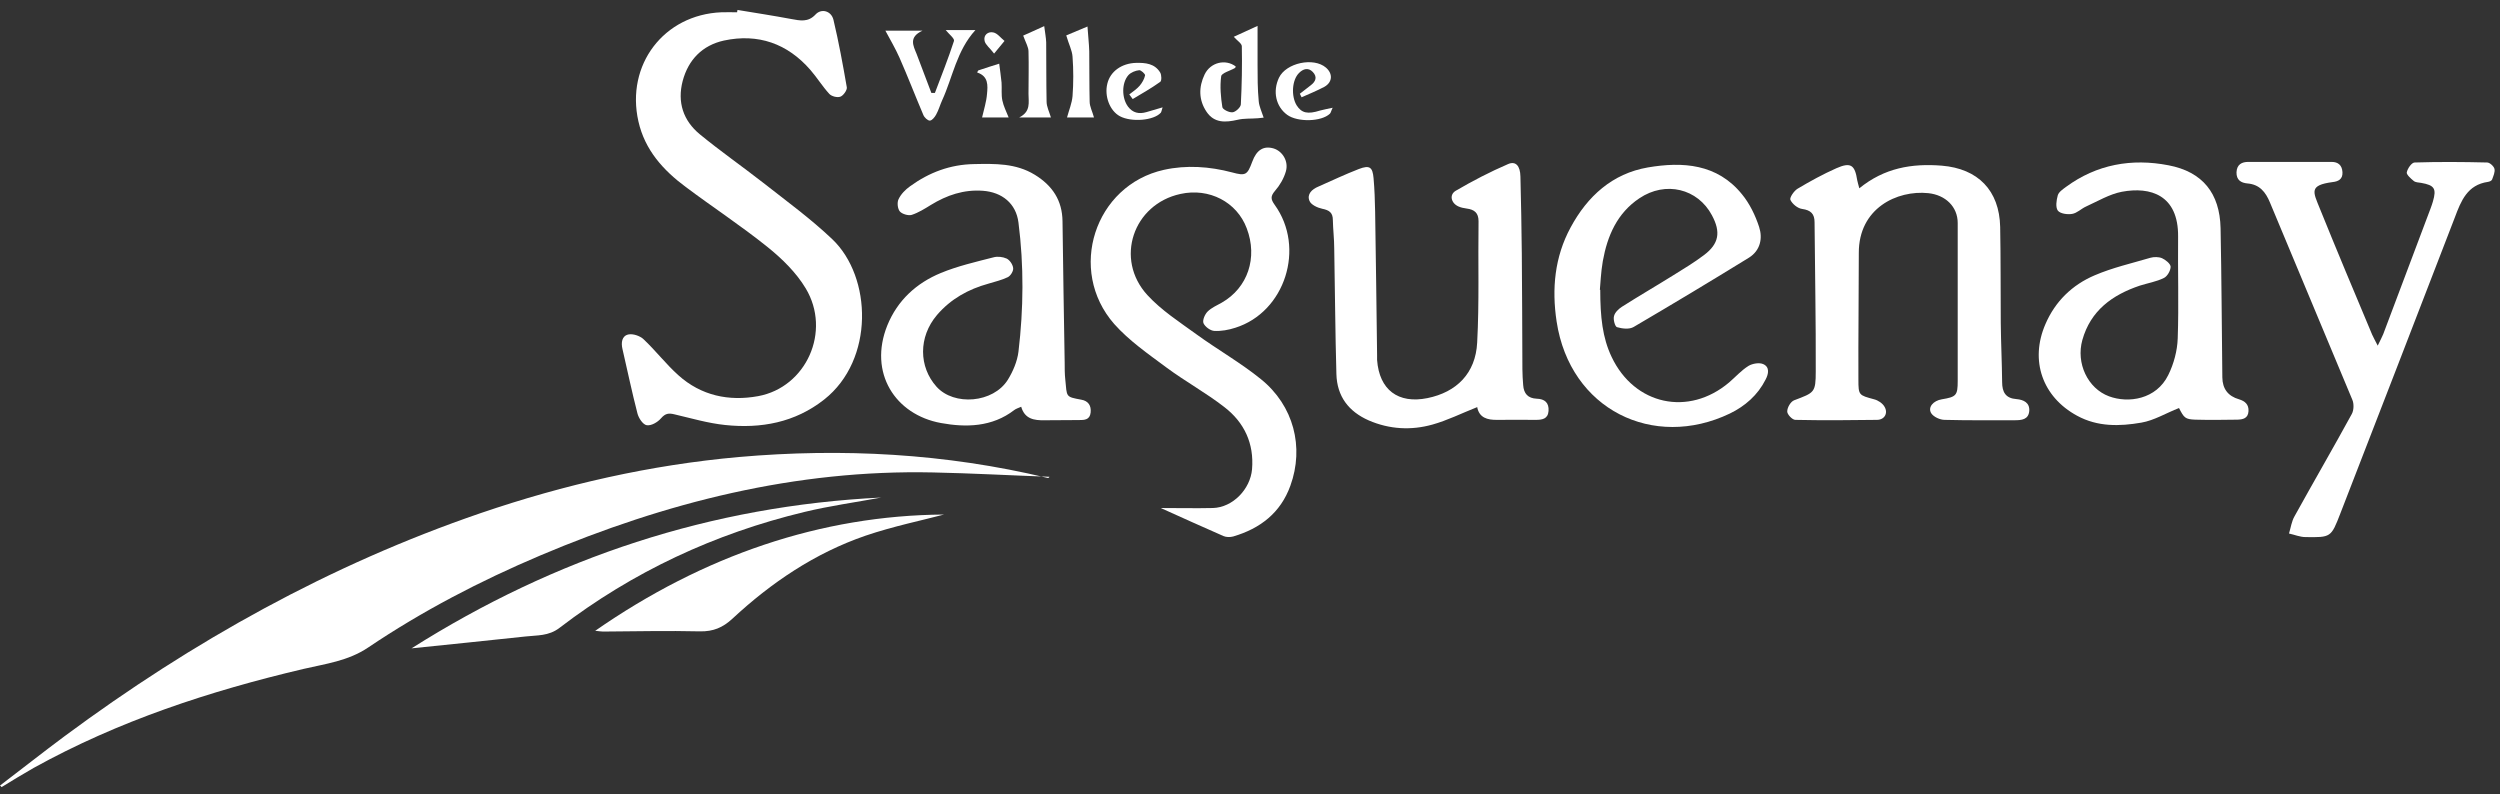 <?xml version="1.0" encoding="UTF-8"?> <svg xmlns="http://www.w3.org/2000/svg" xmlns:xlink="http://www.w3.org/1999/xlink" width="170px" height="54px" viewBox="0 0 170 54" version="1.1"><rect x="0" y="0" width="170" height="54" fill="#333333" stroke="none"/><title>ville-saguenay-blanc</title><g id="Page-1" stroke="none" stroke-width="1" fill="none" fill-rule="evenodd"><g id="ville-saguenay-blanc" transform="translate(0, 0.674)" fill="#FFFFFF" fill-rule="nonzero"><path d="M0,52.743 C1.471,51.627 2.915,50.484 4.399,49.382 C13.089,42.944 22.435,37.729 32.676,34.221 C38.385,32.272 44.227,30.941 50.23,30.404 C57.29,29.785 64.282,30.162 71.195,31.815 C71.248,31.828 71.301,31.855 71.368,31.748 C68.721,31.654 66.087,31.506 63.44,31.452 C54.108,31.25 45.284,33.482 36.74,37.097 C32.649,38.831 28.718,40.874 25.028,43.361 C23.665,44.275 22.14,44.463 20.643,44.812 C14.252,46.318 8.062,48.347 2.286,51.546 C1.551,51.963 0.829,52.407 0.107,52.85 C0.08,52.81 0.04,52.769 0,52.743 Z" id="Path"></path><path d="M50.137,0 C51.354,0.202 52.584,0.39 53.8,0.618 C54.402,0.726 54.95,0.86 55.458,0.309 C55.859,-0.121 56.528,0.067 56.675,0.672 C57.036,2.191 57.317,3.723 57.584,5.269 C57.611,5.457 57.343,5.833 57.143,5.901 C56.929,5.981 56.541,5.874 56.394,5.712 C55.926,5.202 55.565,4.61 55.111,4.086 C53.546,2.285 51.554,1.586 49.228,2.083 C47.77,2.406 46.808,3.374 46.42,4.839 C46.046,6.277 46.46,7.527 47.583,8.454 C48.974,9.597 50.458,10.632 51.888,11.747 C53.479,12.997 55.124,14.194 56.595,15.592 C59.295,18.159 59.469,23.791 56.047,26.492 C54.054,28.065 51.741,28.481 49.308,28.226 C48.145,28.105 47.008,27.769 45.859,27.5 C45.471,27.406 45.244,27.433 44.95,27.769 C44.722,28.038 44.281,28.293 43.974,28.24 C43.719,28.199 43.425,27.756 43.345,27.433 C42.971,25.981 42.663,24.516 42.329,23.065 C42.222,22.621 42.289,22.164 42.73,22.07 C43.038,22.003 43.519,22.164 43.76,22.393 C44.589,23.172 45.284,24.086 46.126,24.839 C47.677,26.237 49.575,26.627 51.554,26.264 C54.83,25.659 56.541,21.855 54.79,18.938 C54.148,17.863 53.172,16.909 52.183,16.116 C50.391,14.678 48.466,13.414 46.634,12.043 C45.096,10.901 43.853,9.53 43.412,7.581 C42.543,3.737 45.137,0.323 49.054,0.161 C49.415,0.148 49.763,0.161 50.124,0.161 C50.124,0.108 50.137,0.067 50.15,0.013" id="Path"></path><path d="M78.962,33.871 C80.126,33.871 81.316,33.898 82.479,33.871 C83.829,33.831 85.019,32.594 85.139,31.237 C85.286,29.476 84.605,28.051 83.267,27.016 C82.011,26.035 80.58,25.256 79.297,24.301 C78.067,23.387 76.77,22.487 75.767,21.358 C72.558,17.702 74.43,11.922 79.15,10.874 C80.674,10.538 82.251,10.645 83.775,11.048 C84.711,11.304 84.818,11.223 85.153,10.323 C85.447,9.516 85.928,9.221 86.61,9.422 C87.212,9.61 87.639,10.296 87.439,10.981 C87.305,11.452 87.024,11.936 86.704,12.299 C86.383,12.675 86.409,12.876 86.677,13.253 C88.789,16.17 87.385,20.551 84.003,21.613 C83.548,21.761 83.04,21.855 82.572,21.828 C82.305,21.815 81.944,21.546 81.837,21.304 C81.757,21.102 81.93,20.699 82.118,20.511 C82.372,20.256 82.746,20.094 83.08,19.906 C84.845,18.898 85.54,16.855 84.778,14.852 C84.11,13.065 82.225,12.083 80.273,12.514 C77.05,13.212 75.78,16.949 78.026,19.395 C78.976,20.43 80.206,21.223 81.356,22.057 C82.799,23.105 84.364,23.992 85.741,25.108 C87.974,26.909 88.696,29.732 87.746,32.353 C87.078,34.207 85.687,35.269 83.856,35.807 C83.655,35.861 83.388,35.861 83.201,35.78 C81.783,35.162 80.366,34.517 78.962,33.885" id="Path"></path><path d="M126.425,12.137 C128.137,10.739 130.008,10.43 132.041,10.591 C134.501,10.793 135.958,12.272 136.012,14.758 C136.052,16.936 136.038,19.1 136.052,21.277 C136.065,22.621 136.132,23.965 136.145,25.309 C136.145,25.995 136.386,26.412 137.121,26.465 C137.603,26.506 138.03,26.707 137.99,27.272 C137.937,27.863 137.469,27.903 136.988,27.903 C135.41,27.903 133.819,27.917 132.241,27.877 C131.92,27.877 131.479,27.675 131.319,27.42 C131.078,27.016 131.466,26.573 132.041,26.479 C133.017,26.317 133.124,26.223 133.124,25.242 C133.124,21.653 133.124,18.078 133.124,14.489 C133.124,13.387 132.295,12.581 131.118,12.46 C129.006,12.245 126.385,13.481 126.399,16.532 C126.399,19.395 126.358,22.258 126.372,25.135 C126.372,26.21 126.399,26.196 127.441,26.479 C127.709,26.546 128.016,26.748 128.15,26.989 C128.404,27.42 128.15,27.877 127.629,27.877 C125.784,27.903 123.939,27.917 122.08,27.877 C121.88,27.877 121.519,27.5 121.532,27.299 C121.532,27.043 121.759,26.64 122,26.546 C123.377,26.022 123.471,26.035 123.471,24.57 C123.484,21.196 123.417,17.809 123.39,14.436 C123.39,13.871 123.136,13.616 122.548,13.535 C122.241,13.495 121.88,13.199 121.746,12.917 C121.679,12.769 121.987,12.312 122.227,12.164 C123.083,11.653 123.965,11.169 124.874,10.766 C125.85,10.336 126.131,10.538 126.292,11.586 C126.318,11.734 126.372,11.882 126.439,12.151" id="Path"></path><path d="M100.434,27.016 C99.378,27.433 98.415,27.917 97.399,28.199 C95.956,28.602 94.485,28.522 93.081,27.917 C91.704,27.312 90.915,26.277 90.875,24.758 C90.795,21.922 90.781,19.073 90.728,16.237 C90.728,15.592 90.648,14.946 90.634,14.288 C90.634,13.777 90.38,13.616 89.912,13.522 C89.591,13.454 89.15,13.253 89.043,12.984 C88.856,12.527 89.217,12.191 89.645,12.016 C90.554,11.613 91.463,11.183 92.399,10.82 C93.134,10.538 93.335,10.686 93.402,11.438 C93.469,12.191 93.495,12.957 93.509,13.723 C93.562,16.962 93.602,20.215 93.642,23.468 C93.642,23.575 93.642,23.696 93.642,23.804 C93.79,25.834 95.073,26.801 97.065,26.398 C99.044,25.995 100.341,24.718 100.448,22.621 C100.595,19.879 100.501,17.124 100.541,14.368 C100.541,13.79 100.247,13.575 99.739,13.508 C99.539,13.481 99.338,13.441 99.164,13.36 C98.67,13.132 98.536,12.567 98.99,12.298 C100.14,11.626 101.33,11.008 102.547,10.484 C103.068,10.255 103.376,10.605 103.389,11.331 C103.429,13.078 103.469,14.825 103.483,16.573 C103.509,19.194 103.509,21.815 103.523,24.436 C103.523,24.799 103.55,25.148 103.576,25.511 C103.616,26.089 103.897,26.412 104.499,26.438 C105.034,26.452 105.341,26.707 105.301,27.272 C105.261,27.823 104.86,27.877 104.432,27.877 C103.563,27.877 102.694,27.863 101.825,27.877 C101.13,27.89 100.581,27.729 100.448,27.003" id="Path"></path><path d="M148.178,27.07 C147.282,27.42 146.48,27.917 145.611,28.065 C144.14,28.32 142.643,28.361 141.239,27.594 C138.886,26.317 138.017,23.844 139.087,21.371 C139.755,19.812 140.918,18.696 142.429,18.051 C143.646,17.527 144.956,17.231 146.226,16.855 C146.467,16.788 146.788,16.788 147.015,16.882 C147.256,16.989 147.59,17.258 147.603,17.46 C147.603,17.729 147.376,18.118 147.149,18.226 C146.641,18.481 146.052,18.575 145.504,18.75 C143.632,19.382 142.162,20.444 141.6,22.446 C141.159,24.019 141.961,25.74 143.418,26.277 C144.729,26.761 146.627,26.492 147.443,24.826 C147.817,24.073 148.058,23.172 148.085,22.339 C148.165,20.041 148.085,17.729 148.111,15.417 C148.138,12.581 146.226,12.003 144.287,12.366 C143.445,12.527 142.643,13.011 141.841,13.374 C141.52,13.522 141.239,13.817 140.905,13.871 C140.584,13.925 140.089,13.858 139.929,13.643 C139.768,13.414 139.835,12.944 139.929,12.608 C139.996,12.379 140.263,12.204 140.477,12.043 C142.576,10.497 144.956,10.081 147.456,10.565 C149.782,11.008 150.946,12.473 150.999,14.839 C151.066,18.213 151.079,21.6 151.119,24.987 C151.128,25.766 151.507,26.264 152.256,26.479 C152.657,26.6 152.924,26.828 152.898,27.285 C152.871,27.783 152.51,27.85 152.149,27.863 C151.186,27.877 150.237,27.89 149.274,27.863 C148.593,27.836 148.512,27.742 148.165,27.057" id="Path"></path><path d="M69.43,26.99 C69.243,27.07 69.082,27.124 68.975,27.205 C67.464,28.374 65.673,28.401 63.988,28.092 C60.873,27.527 59.041,24.678 60.338,21.452 C61.033,19.745 62.317,18.575 63.975,17.89 C65.111,17.42 66.341,17.137 67.545,16.828 C67.825,16.747 68.186,16.788 68.454,16.909 C68.668,17.016 68.868,17.312 68.895,17.554 C68.922,17.756 68.721,18.078 68.534,18.172 C68.12,18.374 67.651,18.481 67.21,18.616 C65.847,18.992 64.657,19.651 63.721,20.739 C62.437,22.245 62.477,24.274 63.681,25.619 C64.871,26.949 67.545,26.734 68.534,25.148 C68.882,24.584 69.176,23.898 69.256,23.24 C69.603,20.323 69.63,17.393 69.256,14.463 C69.096,13.159 68.133,12.393 66.836,12.299 C65.539,12.204 64.389,12.594 63.293,13.266 C62.879,13.522 62.451,13.79 61.996,13.938 C61.769,14.006 61.354,13.885 61.194,13.71 C61.033,13.522 60.993,13.092 61.1,12.876 C61.261,12.527 61.568,12.218 61.889,11.989 C63.186,11.049 64.617,10.511 66.234,10.484 C67.665,10.457 69.069,10.417 70.366,11.21 C71.569,11.949 72.237,12.957 72.251,14.382 C72.291,17.581 72.344,20.78 72.398,23.979 C72.398,24.355 72.398,24.745 72.438,25.121 C72.558,26.331 72.438,26.304 73.534,26.506 C73.989,26.586 74.216,26.895 74.163,27.379 C74.109,27.89 73.721,27.89 73.374,27.89 C72.598,27.904 71.81,27.89 71.034,27.904 C70.326,27.917 69.684,27.823 69.443,26.99" id="Path"></path><path d="M161.682,22.836 C161.855,22.487 161.962,22.272 162.056,22.057 C163.139,19.194 164.209,16.331 165.291,13.468 C165.345,13.32 165.398,13.172 165.439,13.024 C165.693,12.151 165.546,11.922 164.636,11.761 C164.463,11.734 164.249,11.734 164.128,11.626 C163.928,11.465 163.634,11.196 163.66,11.049 C163.714,10.78 163.995,10.376 164.195,10.376 C165.84,10.323 167.484,10.336 169.129,10.376 C169.302,10.376 169.583,10.632 169.623,10.807 C169.677,11.022 169.543,11.304 169.463,11.532 C169.436,11.613 169.289,11.68 169.182,11.694 C167.778,11.895 167.35,12.984 166.923,14.127 C164.342,20.847 161.735,27.541 159.141,34.248 C158.513,35.874 158.5,35.874 156.775,35.847 C156.401,35.847 156.026,35.686 155.652,35.605 C155.772,35.215 155.826,34.785 156.026,34.436 C157.31,32.111 158.647,29.812 159.917,27.487 C160.064,27.232 160.077,26.775 159.957,26.506 C158.099,22.03 156.213,17.567 154.355,13.092 C154.061,12.379 153.646,11.868 152.831,11.801 C152.39,11.761 152.069,11.573 152.082,11.035 C152.109,10.497 152.456,10.336 152.884,10.336 C154.769,10.336 156.668,10.336 158.553,10.336 C158.981,10.336 159.262,10.551 159.288,11.035 C159.315,11.519 158.994,11.667 158.62,11.707 C156.989,11.922 157.296,12.379 157.738,13.481 C158.901,16.358 160.104,19.221 161.307,22.084 C161.401,22.299 161.521,22.5 161.695,22.85" id="Path"></path><path d="M108.817,19.032 C108.817,20.86 108.964,22.285 109.593,23.602 C111.144,26.869 114.82,27.662 117.575,25.336 C118.016,24.96 118.403,24.516 118.898,24.207 C119.166,24.046 119.633,23.965 119.901,24.086 C120.355,24.288 120.262,24.758 120.061,25.135 C119.527,26.197 118.657,26.949 117.628,27.447 C112.44,29.933 106.758,27.191 105.849,21.183 C105.515,18.965 105.715,16.801 106.798,14.799 C107.948,12.661 109.646,11.129 112.053,10.712 C114.419,10.309 116.772,10.457 118.457,12.54 C118.978,13.172 119.366,13.979 119.62,14.758 C119.874,15.538 119.7,16.358 118.938,16.842 C116.344,18.441 113.724,20.014 111.09,21.559 C110.796,21.734 110.315,21.68 109.954,21.573 C109.82,21.532 109.686,21.049 109.753,20.82 C109.807,20.578 110.061,20.336 110.288,20.188 C111.451,19.449 112.654,18.75 113.818,18.024 C114.513,17.594 115.221,17.164 115.877,16.667 C116.893,15.901 117.026,15.108 116.411,13.965 C115.449,12.151 113.256,11.613 111.478,12.809 C109.967,13.817 109.299,15.363 108.991,17.084 C108.857,17.85 108.831,18.643 108.791,19.032" id="Path"></path><path d="M27.983,43.415 C37.757,37.232 48.372,33.724 59.924,33.159 C58.186,33.482 56.421,33.724 54.696,34.14 C48.613,35.605 43.038,38.199 38.051,42.017 C37.302,42.595 36.513,42.514 35.724,42.608 C33.144,42.89 30.55,43.146 27.97,43.415" id="Path"></path><path d="M40.457,42.232 C47.837,37.097 55.846,34.369 64.189,34.315 C62.731,34.705 60.753,35.108 58.854,35.753 C55.418,36.936 52.45,38.939 49.803,41.398 C49.148,42.003 48.506,42.272 47.61,42.259 C45.404,42.205 43.198,42.259 41.005,42.272 C40.872,42.272 40.738,42.245 40.457,42.218" id="Path"></path><path d="M85.514,1.089 C85.514,2.07 85.514,2.89 85.514,3.723 C85.514,4.556 85.514,5.376 85.594,6.21 C85.621,6.559 85.794,6.909 85.928,7.325 C85.888,7.325 85.714,7.352 85.54,7.366 C85.072,7.406 84.591,7.366 84.15,7.473 C83.334,7.661 82.572,7.702 82.051,6.936 C81.503,6.129 81.503,5.242 81.917,4.382 C82.318,3.562 83.334,3.32 84.029,3.844 C84.016,3.884 84.003,3.938 83.976,3.952 C83.655,4.14 83.067,4.288 83.04,4.516 C82.947,5.202 83.013,5.927 83.12,6.613 C83.147,6.774 83.588,6.989 83.816,6.962 C84.029,6.936 84.364,6.626 84.377,6.425 C84.444,5.108 84.471,3.79 84.444,2.473 C84.444,2.285 84.136,2.097 83.896,1.828 C84.377,1.613 84.872,1.384 85.54,1.075" id="Path"></path><path d="M60.205,1.411 L62.731,1.411 C61.769,1.855 62.103,2.433 62.33,2.997 C62.665,3.884 62.999,4.758 63.333,5.645 C63.413,5.645 63.493,5.645 63.574,5.645 C64.015,4.476 64.483,3.306 64.871,2.11 C64.924,1.949 64.523,1.64 64.309,1.371 L66.328,1.371 C65.044,2.782 64.79,4.57 64.068,6.142 C63.921,6.465 63.828,6.815 63.654,7.124 C63.56,7.298 63.373,7.527 63.226,7.527 C63.079,7.527 62.852,7.312 62.785,7.137 C62.237,5.847 61.729,4.53 61.167,3.253 C60.886,2.621 60.539,2.03 60.191,1.384" id="Path"></path><path d="M76.783,5.753 C77.024,5.565 77.291,5.39 77.492,5.161 C77.665,4.96 77.812,4.704 77.866,4.449 C77.879,4.355 77.585,4.086 77.465,4.1 C77.211,4.126 76.903,4.247 76.73,4.436 C76.262,4.973 76.275,5.995 76.703,6.573 C77.024,7.003 77.451,7.097 77.96,6.949 C78.294,6.855 78.615,6.761 79.056,6.626 C78.989,6.841 78.976,6.936 78.936,6.989 C78.454,7.527 76.943,7.648 76.155,7.231 C75.473,6.868 75.085,5.874 75.299,5.014 C75.499,4.18 76.275,3.629 77.251,3.602 C77.893,3.589 78.521,3.643 78.895,4.261 C78.989,4.422 79.002,4.825 78.895,4.893 C78.294,5.323 77.652,5.686 77.024,6.062 C76.943,5.954 76.877,5.86 76.796,5.753" id="Path"></path><path d="M88.375,5.712 C88.629,5.511 88.883,5.323 89.137,5.121 C89.471,4.866 89.591,4.557 89.271,4.221 C88.963,3.898 88.615,4.005 88.335,4.288 C87.853,4.758 87.787,5.86 88.174,6.492 C88.508,7.016 88.923,7.11 89.765,6.842 C90.006,6.774 90.26,6.734 90.621,6.653 C90.514,6.868 90.501,6.989 90.434,7.057 C89.859,7.608 88.241,7.648 87.532,7.137 C86.757,6.573 86.53,5.538 86.971,4.61 C87.452,3.602 89.324,3.199 90.166,3.925 C90.648,4.342 90.608,4.919 90.059,5.229 C89.551,5.497 89.03,5.712 88.508,5.941 C88.468,5.86 88.428,5.78 88.388,5.699" id="Path"></path><path d="M74.39,7.312 L72.558,7.312 C72.692,6.815 72.892,6.344 72.933,5.86 C72.999,4.973 72.999,4.073 72.933,3.185 C72.906,2.755 72.679,2.339 72.505,1.734 C72.826,1.599 73.334,1.384 73.949,1.129 C73.989,1.774 74.056,2.298 74.069,2.823 C74.082,3.965 74.069,5.108 74.096,6.237 C74.096,6.573 74.283,6.909 74.39,7.312 Z" id="Path"></path><path d="M71.462,7.312 L69.309,7.312 C70.112,6.909 69.938,6.277 69.938,5.712 C69.938,4.745 69.965,3.79 69.938,2.823 C69.938,2.527 69.751,2.231 69.577,1.747 C69.924,1.599 70.406,1.371 71.007,1.102 C71.061,1.546 71.128,1.868 71.141,2.204 C71.154,3.548 71.141,4.892 71.168,6.237 C71.168,6.573 71.341,6.909 71.462,7.312 Z" id="Path"></path><path d="M66.448,4.247 C66.502,4.153 66.515,4.113 66.528,4.113 C66.996,3.952 67.478,3.804 67.946,3.656 C67.999,4.086 68.066,4.516 68.106,4.946 C68.133,5.35 68.079,5.766 68.16,6.156 C68.24,6.546 68.427,6.909 68.587,7.312 L66.782,7.312 C66.903,6.774 67.077,6.25 67.117,5.712 C67.17,5.148 67.224,4.516 66.462,4.261" id="Path"></path><path d="M67.598,2.97 C67.304,2.581 67.023,2.379 66.956,2.124 C66.849,1.694 67.21,1.452 67.545,1.532 C67.825,1.586 68.053,1.909 68.307,2.11 C68.12,2.339 67.919,2.581 67.598,2.97 Z" id="Path"></path></g></g></svg> 